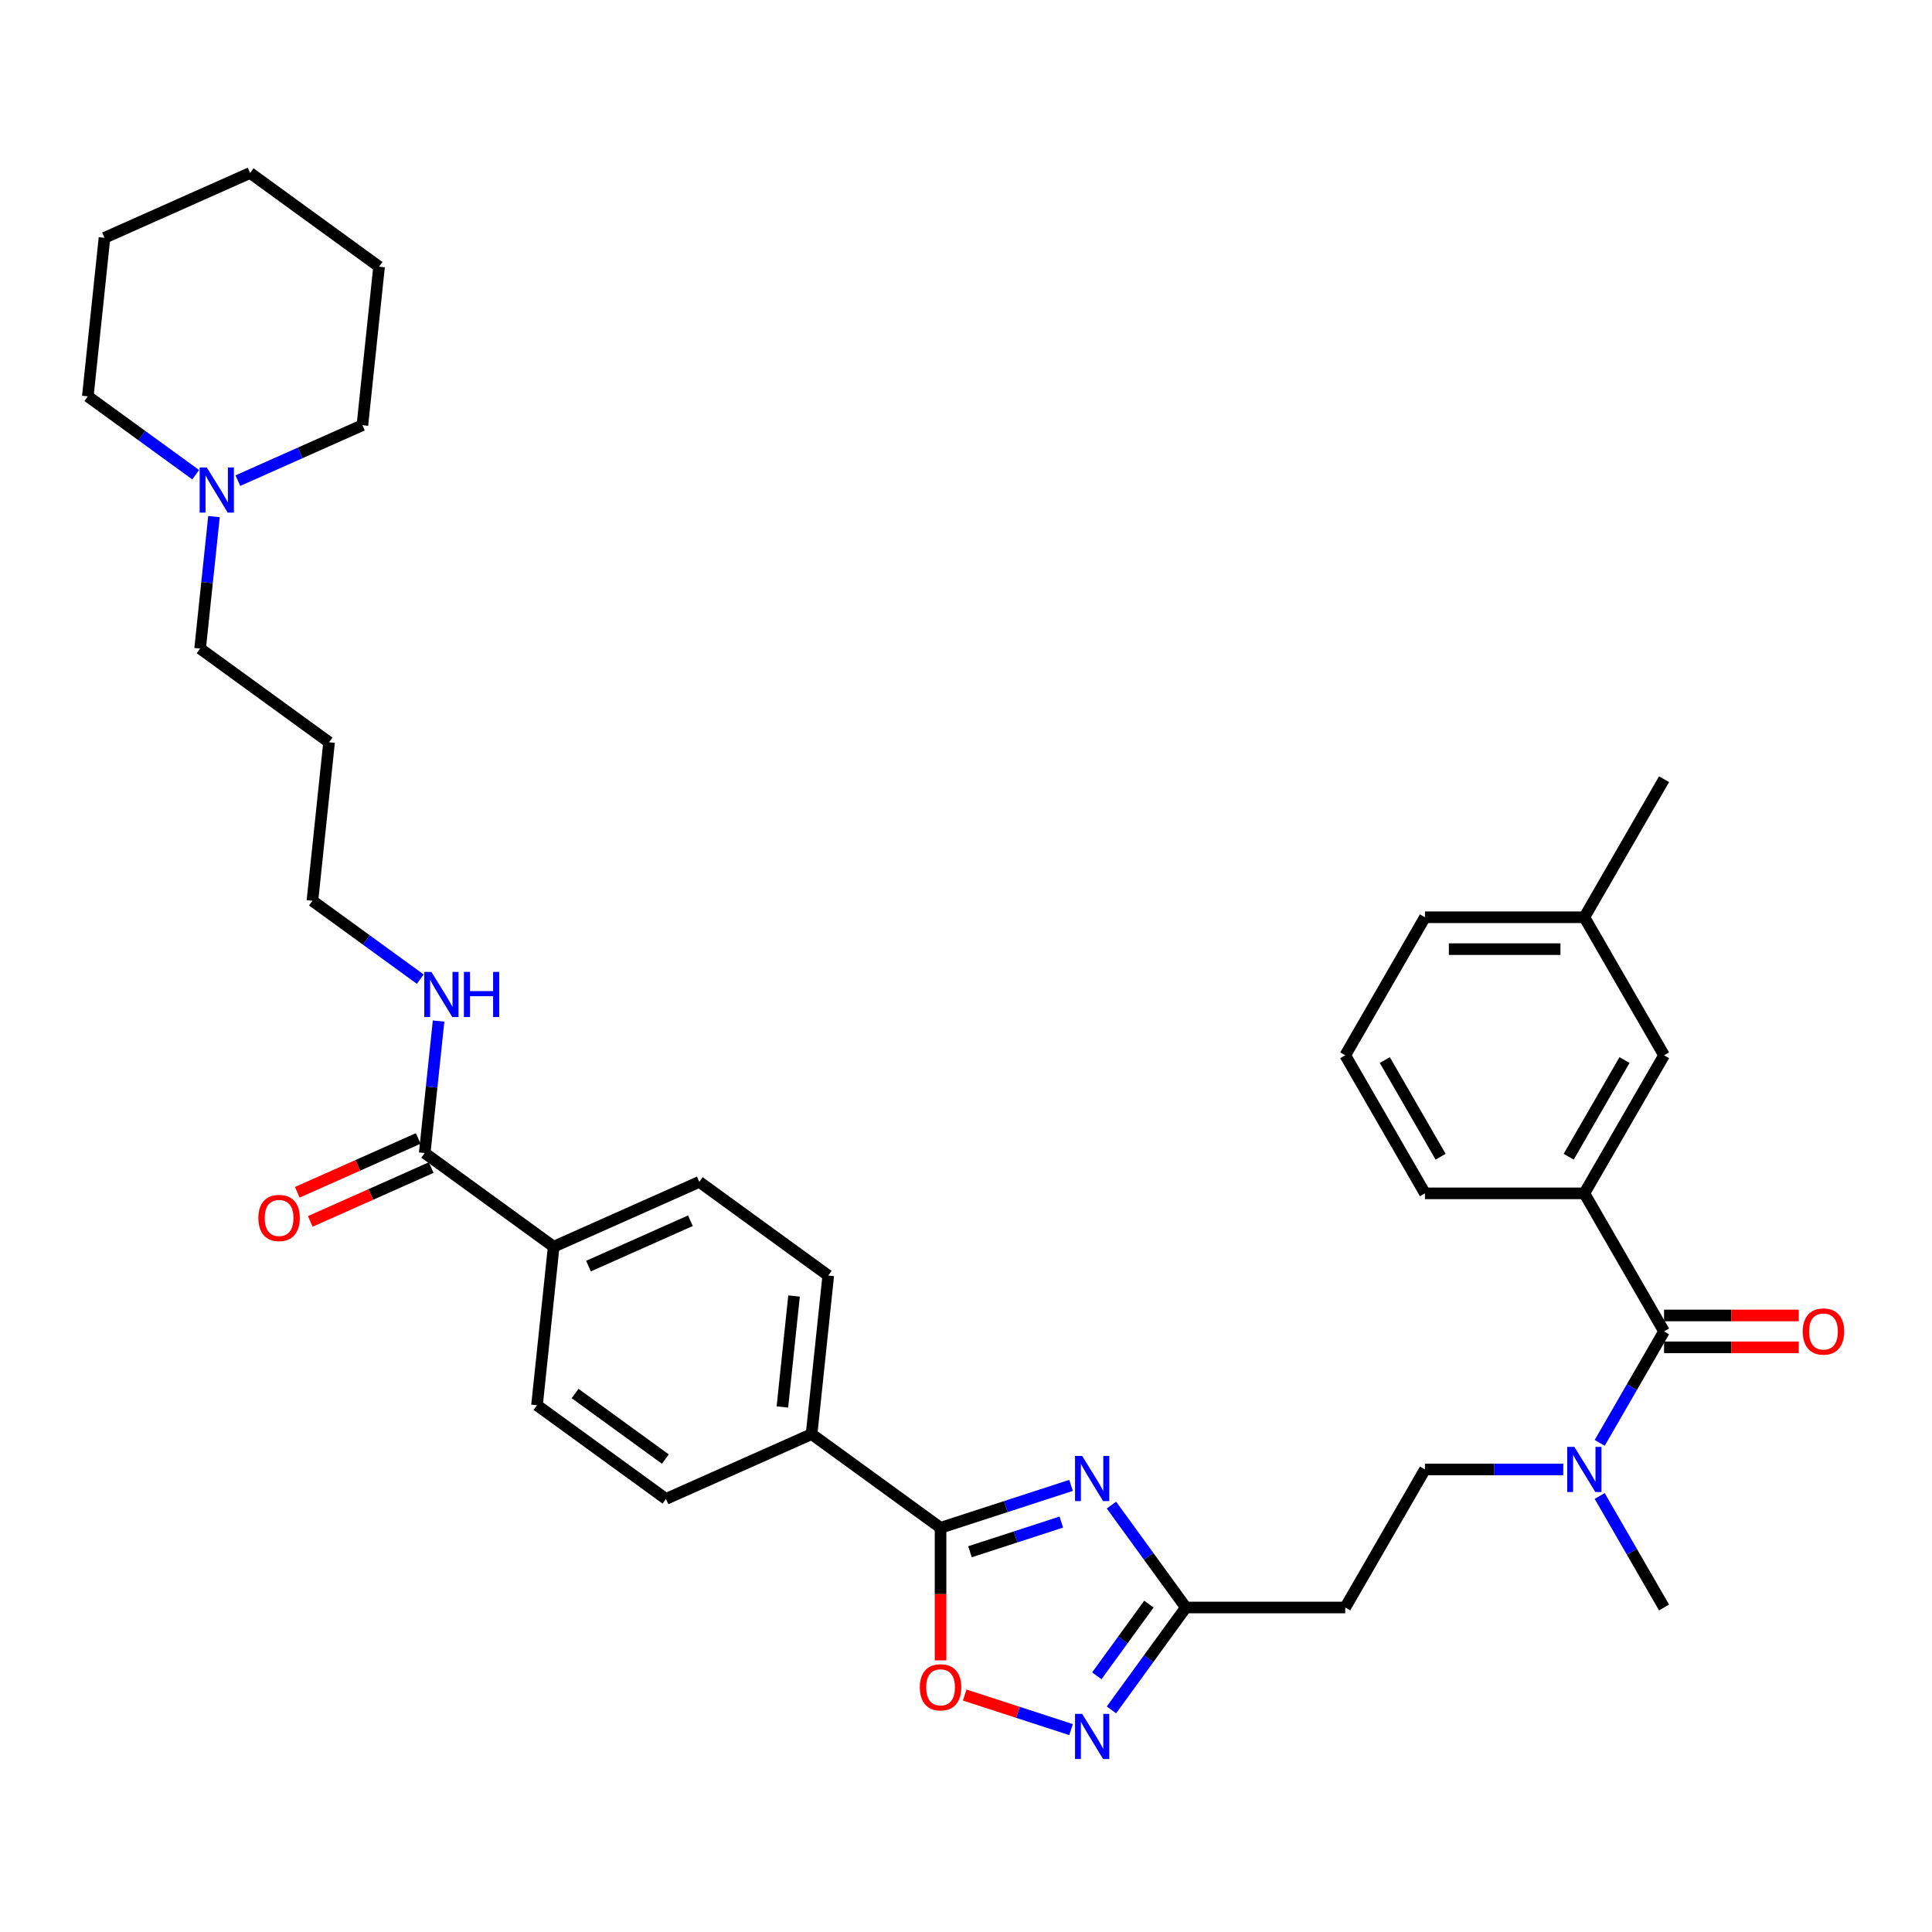 <?xml version='1.0' encoding='iso-8859-1'?>
<svg version='1.1' baseProfile='full'
              xmlns='http://www.w3.org/2000/svg'
                      xmlns:rdkit='http://www.rdkit.org/xml'
                      xmlns:xlink='http://www.w3.org/1999/xlink'
                  xml:space='preserve'
width='1000px' height='1000px' viewBox='0 0 1000 1000'>
<!-- END OF HEADER -->
<rect style='opacity:1.0;fill:#FFFFFF;stroke:none' width='1000' height='1000' x='0' y='0'> </rect>
<path class='bond-0' d='M 554.372,768.836 L 520.6,779.81' style='fill:none;fill-rule:evenodd;stroke:#0000FF;stroke-width:6px;stroke-linecap:butt;stroke-linejoin:miter;stroke-opacity:1' />
<path class='bond-0' d='M 520.6,779.81 L 486.827,790.783' style='fill:none;fill-rule:evenodd;stroke:#000000;stroke-width:6px;stroke-linecap:butt;stroke-linejoin:miter;stroke-opacity:1' />
<path class='bond-0' d='M 549.34,787.822 L 525.699,795.503' style='fill:none;fill-rule:evenodd;stroke:#0000FF;stroke-width:6px;stroke-linecap:butt;stroke-linejoin:miter;stroke-opacity:1' />
<path class='bond-0' d='M 525.699,795.503 L 502.058,803.185' style='fill:none;fill-rule:evenodd;stroke:#000000;stroke-width:6px;stroke-linecap:butt;stroke-linejoin:miter;stroke-opacity:1' />
<path class='bond-2' d='M 575.283,779.033 L 594.538,805.535' style='fill:none;fill-rule:evenodd;stroke:#0000FF;stroke-width:6px;stroke-linecap:butt;stroke-linejoin:miter;stroke-opacity:1' />
<path class='bond-2' d='M 594.538,805.535 L 613.792,832.036' style='fill:none;fill-rule:evenodd;stroke:#000000;stroke-width:6px;stroke-linecap:butt;stroke-linejoin:miter;stroke-opacity:1' />
<path class='bond-4' d='M 486.827,790.783 L 486.827,825.098' style='fill:none;fill-rule:evenodd;stroke:#000000;stroke-width:6px;stroke-linecap:butt;stroke-linejoin:miter;stroke-opacity:1' />
<path class='bond-4' d='M 486.827,825.098 L 486.827,859.412' style='fill:none;fill-rule:evenodd;stroke:#FF0000;stroke-width:6px;stroke-linecap:butt;stroke-linejoin:miter;stroke-opacity:1' />
<path class='bond-9' d='M 486.827,790.783 L 420.078,742.287' style='fill:none;fill-rule:evenodd;stroke:#000000;stroke-width:6px;stroke-linecap:butt;stroke-linejoin:miter;stroke-opacity:1' />
<path class='bond-1' d='M 575.283,885.04 L 594.538,858.538' style='fill:none;fill-rule:evenodd;stroke:#0000FF;stroke-width:6px;stroke-linecap:butt;stroke-linejoin:miter;stroke-opacity:1' />
<path class='bond-1' d='M 594.538,858.538 L 613.792,832.036' style='fill:none;fill-rule:evenodd;stroke:#000000;stroke-width:6px;stroke-linecap:butt;stroke-linejoin:miter;stroke-opacity:1' />
<path class='bond-1' d='M 567.709,867.39 L 581.188,848.839' style='fill:none;fill-rule:evenodd;stroke:#0000FF;stroke-width:6px;stroke-linecap:butt;stroke-linejoin:miter;stroke-opacity:1' />
<path class='bond-1' d='M 581.188,848.839 L 594.666,830.288' style='fill:none;fill-rule:evenodd;stroke:#000000;stroke-width:6px;stroke-linecap:butt;stroke-linejoin:miter;stroke-opacity:1' />
<path class='bond-35' d='M 554.372,895.236 L 526.851,886.294' style='fill:none;fill-rule:evenodd;stroke:#0000FF;stroke-width:6px;stroke-linecap:butt;stroke-linejoin:miter;stroke-opacity:1' />
<path class='bond-35' d='M 526.851,886.294 L 499.329,877.352' style='fill:none;fill-rule:evenodd;stroke:#FF0000;stroke-width:6px;stroke-linecap:butt;stroke-linejoin:miter;stroke-opacity:1' />
<path class='bond-7' d='M 613.792,832.036 L 696.299,832.036' style='fill:none;fill-rule:evenodd;stroke:#000000;stroke-width:6px;stroke-linecap:butt;stroke-linejoin:miter;stroke-opacity:1' />
<path class='bond-3' d='M 861.313,689.13 L 844.654,717.984' style='fill:none;fill-rule:evenodd;stroke:#000000;stroke-width:6px;stroke-linecap:butt;stroke-linejoin:miter;stroke-opacity:1' />
<path class='bond-3' d='M 844.654,717.984 L 827.995,746.838' style='fill:none;fill-rule:evenodd;stroke:#0000FF;stroke-width:6px;stroke-linecap:butt;stroke-linejoin:miter;stroke-opacity:1' />
<path class='bond-5' d='M 861.313,689.13 L 820.059,617.677' style='fill:none;fill-rule:evenodd;stroke:#000000;stroke-width:6px;stroke-linecap:butt;stroke-linejoin:miter;stroke-opacity:1' />
<path class='bond-12' d='M 861.313,697.381 L 896.172,697.381' style='fill:none;fill-rule:evenodd;stroke:#000000;stroke-width:6px;stroke-linecap:butt;stroke-linejoin:miter;stroke-opacity:1' />
<path class='bond-12' d='M 896.172,697.381 L 931.031,697.381' style='fill:none;fill-rule:evenodd;stroke:#FF0000;stroke-width:6px;stroke-linecap:butt;stroke-linejoin:miter;stroke-opacity:1' />
<path class='bond-12' d='M 861.313,680.88 L 896.172,680.88' style='fill:none;fill-rule:evenodd;stroke:#000000;stroke-width:6px;stroke-linecap:butt;stroke-linejoin:miter;stroke-opacity:1' />
<path class='bond-12' d='M 896.172,680.88 L 931.031,680.88' style='fill:none;fill-rule:evenodd;stroke:#FF0000;stroke-width:6px;stroke-linecap:butt;stroke-linejoin:miter;stroke-opacity:1' />
<path class='bond-13' d='M 820.059,617.677 L 861.313,546.224' style='fill:none;fill-rule:evenodd;stroke:#000000;stroke-width:6px;stroke-linecap:butt;stroke-linejoin:miter;stroke-opacity:1' />
<path class='bond-13' d='M 811.957,598.709 L 840.834,548.692' style='fill:none;fill-rule:evenodd;stroke:#000000;stroke-width:6px;stroke-linecap:butt;stroke-linejoin:miter;stroke-opacity:1' />
<path class='bond-24' d='M 820.059,617.677 L 737.553,617.677' style='fill:none;fill-rule:evenodd;stroke:#000000;stroke-width:6px;stroke-linecap:butt;stroke-linejoin:miter;stroke-opacity:1' />
<path class='bond-6' d='M 219.83,596.798 L 286.579,645.294' style='fill:none;fill-rule:evenodd;stroke:#000000;stroke-width:6px;stroke-linecap:butt;stroke-linejoin:miter;stroke-opacity:1' />
<path class='bond-15' d='M 216.474,589.261 L 185.181,603.193' style='fill:none;fill-rule:evenodd;stroke:#000000;stroke-width:6px;stroke-linecap:butt;stroke-linejoin:miter;stroke-opacity:1' />
<path class='bond-15' d='M 185.181,603.193 L 153.889,617.125' style='fill:none;fill-rule:evenodd;stroke:#FF0000;stroke-width:6px;stroke-linecap:butt;stroke-linejoin:miter;stroke-opacity:1' />
<path class='bond-15' d='M 223.186,604.335 L 191.893,618.268' style='fill:none;fill-rule:evenodd;stroke:#000000;stroke-width:6px;stroke-linecap:butt;stroke-linejoin:miter;stroke-opacity:1' />
<path class='bond-15' d='M 191.893,618.268 L 160.601,632.2' style='fill:none;fill-rule:evenodd;stroke:#FF0000;stroke-width:6px;stroke-linecap:butt;stroke-linejoin:miter;stroke-opacity:1' />
<path class='bond-20' d='M 219.83,596.798 L 223.42,562.643' style='fill:none;fill-rule:evenodd;stroke:#000000;stroke-width:6px;stroke-linecap:butt;stroke-linejoin:miter;stroke-opacity:1' />
<path class='bond-20' d='M 223.42,562.643 L 227.009,528.489' style='fill:none;fill-rule:evenodd;stroke:#0000FF;stroke-width:6px;stroke-linecap:butt;stroke-linejoin:miter;stroke-opacity:1' />
<path class='bond-14' d='M 696.299,832.036 L 737.553,760.583' style='fill:none;fill-rule:evenodd;stroke:#000000;stroke-width:6px;stroke-linecap:butt;stroke-linejoin:miter;stroke-opacity:1' />
<path class='bond-8' d='M 809.135,760.583 L 773.344,760.583' style='fill:none;fill-rule:evenodd;stroke:#0000FF;stroke-width:6px;stroke-linecap:butt;stroke-linejoin:miter;stroke-opacity:1' />
<path class='bond-8' d='M 773.344,760.583 L 737.553,760.583' style='fill:none;fill-rule:evenodd;stroke:#000000;stroke-width:6px;stroke-linecap:butt;stroke-linejoin:miter;stroke-opacity:1' />
<path class='bond-28' d='M 827.995,774.329 L 844.654,803.183' style='fill:none;fill-rule:evenodd;stroke:#0000FF;stroke-width:6px;stroke-linecap:butt;stroke-linejoin:miter;stroke-opacity:1' />
<path class='bond-28' d='M 844.654,803.183 L 861.313,832.036' style='fill:none;fill-rule:evenodd;stroke:#000000;stroke-width:6px;stroke-linecap:butt;stroke-linejoin:miter;stroke-opacity:1' />
<path class='bond-16' d='M 420.078,742.287 L 428.702,660.232' style='fill:none;fill-rule:evenodd;stroke:#000000;stroke-width:6px;stroke-linecap:butt;stroke-linejoin:miter;stroke-opacity:1' />
<path class='bond-16' d='M 404.961,728.254 L 410.998,670.815' style='fill:none;fill-rule:evenodd;stroke:#000000;stroke-width:6px;stroke-linecap:butt;stroke-linejoin:miter;stroke-opacity:1' />
<path class='bond-17' d='M 420.078,742.287 L 344.704,775.845' style='fill:none;fill-rule:evenodd;stroke:#000000;stroke-width:6px;stroke-linecap:butt;stroke-linejoin:miter;stroke-opacity:1' />
<path class='bond-10' d='M 110.759,267.386 L 107.169,301.541' style='fill:none;fill-rule:evenodd;stroke:#0000FF;stroke-width:6px;stroke-linecap:butt;stroke-linejoin:miter;stroke-opacity:1' />
<path class='bond-10' d='M 107.169,301.541 L 103.58,335.696' style='fill:none;fill-rule:evenodd;stroke:#000000;stroke-width:6px;stroke-linecap:butt;stroke-linejoin:miter;stroke-opacity:1' />
<path class='bond-25' d='M 123.128,248.777 L 155.353,234.43' style='fill:none;fill-rule:evenodd;stroke:#0000FF;stroke-width:6px;stroke-linecap:butt;stroke-linejoin:miter;stroke-opacity:1' />
<path class='bond-25' d='M 155.353,234.43 L 187.578,220.082' style='fill:none;fill-rule:evenodd;stroke:#000000;stroke-width:6px;stroke-linecap:butt;stroke-linejoin:miter;stroke-opacity:1' />
<path class='bond-26' d='M 101.28,245.704 L 73.367,225.424' style='fill:none;fill-rule:evenodd;stroke:#0000FF;stroke-width:6px;stroke-linecap:butt;stroke-linejoin:miter;stroke-opacity:1' />
<path class='bond-26' d='M 73.367,225.424 L 45.455,205.145' style='fill:none;fill-rule:evenodd;stroke:#000000;stroke-width:6px;stroke-linecap:butt;stroke-linejoin:miter;stroke-opacity:1' />
<path class='bond-11' d='M 286.579,645.294 L 277.955,727.349' style='fill:none;fill-rule:evenodd;stroke:#000000;stroke-width:6px;stroke-linecap:butt;stroke-linejoin:miter;stroke-opacity:1' />
<path class='bond-36' d='M 286.579,645.294 L 361.953,611.736' style='fill:none;fill-rule:evenodd;stroke:#000000;stroke-width:6px;stroke-linecap:butt;stroke-linejoin:miter;stroke-opacity:1' />
<path class='bond-36' d='M 304.597,655.335 L 357.359,631.844' style='fill:none;fill-rule:evenodd;stroke:#000000;stroke-width:6px;stroke-linecap:butt;stroke-linejoin:miter;stroke-opacity:1' />
<path class='bond-21' d='M 861.313,546.224 L 820.059,474.771' style='fill:none;fill-rule:evenodd;stroke:#000000;stroke-width:6px;stroke-linecap:butt;stroke-linejoin:miter;stroke-opacity:1' />
<path class='bond-19' d='M 428.702,660.232 L 361.953,611.736' style='fill:none;fill-rule:evenodd;stroke:#000000;stroke-width:6px;stroke-linecap:butt;stroke-linejoin:miter;stroke-opacity:1' />
<path class='bond-18' d='M 344.704,775.845 L 277.955,727.349' style='fill:none;fill-rule:evenodd;stroke:#000000;stroke-width:6px;stroke-linecap:butt;stroke-linejoin:miter;stroke-opacity:1' />
<path class='bond-18' d='M 344.391,755.221 L 297.667,721.274' style='fill:none;fill-rule:evenodd;stroke:#000000;stroke-width:6px;stroke-linecap:butt;stroke-linejoin:miter;stroke-opacity:1' />
<path class='bond-29' d='M 217.53,506.806 L 189.617,486.527' style='fill:none;fill-rule:evenodd;stroke:#0000FF;stroke-width:6px;stroke-linecap:butt;stroke-linejoin:miter;stroke-opacity:1' />
<path class='bond-29' d='M 189.617,486.527 L 161.705,466.247' style='fill:none;fill-rule:evenodd;stroke:#000000;stroke-width:6px;stroke-linecap:butt;stroke-linejoin:miter;stroke-opacity:1' />
<path class='bond-31' d='M 820.059,474.771 L 861.313,403.318' style='fill:none;fill-rule:evenodd;stroke:#000000;stroke-width:6px;stroke-linecap:butt;stroke-linejoin:miter;stroke-opacity:1' />
<path class='bond-37' d='M 820.059,474.771 L 737.553,474.771' style='fill:none;fill-rule:evenodd;stroke:#000000;stroke-width:6px;stroke-linecap:butt;stroke-linejoin:miter;stroke-opacity:1' />
<path class='bond-37' d='M 807.683,491.273 L 749.929,491.273' style='fill:none;fill-rule:evenodd;stroke:#000000;stroke-width:6px;stroke-linecap:butt;stroke-linejoin:miter;stroke-opacity:1' />
<path class='bond-22' d='M 103.58,335.696 L 170.329,384.192' style='fill:none;fill-rule:evenodd;stroke:#000000;stroke-width:6px;stroke-linecap:butt;stroke-linejoin:miter;stroke-opacity:1' />
<path class='bond-23' d='M 170.329,384.192 L 161.705,466.247' style='fill:none;fill-rule:evenodd;stroke:#000000;stroke-width:6px;stroke-linecap:butt;stroke-linejoin:miter;stroke-opacity:1' />
<path class='bond-27' d='M 737.553,617.677 L 696.299,546.224' style='fill:none;fill-rule:evenodd;stroke:#000000;stroke-width:6px;stroke-linecap:butt;stroke-linejoin:miter;stroke-opacity:1' />
<path class='bond-27' d='M 745.655,598.709 L 716.778,548.692' style='fill:none;fill-rule:evenodd;stroke:#000000;stroke-width:6px;stroke-linecap:butt;stroke-linejoin:miter;stroke-opacity:1' />
<path class='bond-33' d='M 187.578,220.082 L 196.202,138.028' style='fill:none;fill-rule:evenodd;stroke:#000000;stroke-width:6px;stroke-linecap:butt;stroke-linejoin:miter;stroke-opacity:1' />
<path class='bond-32' d='M 45.455,205.145 L 54.079,123.09' style='fill:none;fill-rule:evenodd;stroke:#000000;stroke-width:6px;stroke-linecap:butt;stroke-linejoin:miter;stroke-opacity:1' />
<path class='bond-30' d='M 696.299,546.224 L 737.553,474.771' style='fill:none;fill-rule:evenodd;stroke:#000000;stroke-width:6px;stroke-linecap:butt;stroke-linejoin:miter;stroke-opacity:1' />
<path class='bond-34' d='M 54.079,123.09 L 129.453,89.531' style='fill:none;fill-rule:evenodd;stroke:#000000;stroke-width:6px;stroke-linecap:butt;stroke-linejoin:miter;stroke-opacity:1' />
<path class='bond-38' d='M 196.202,138.028 L 129.453,89.531' style='fill:none;fill-rule:evenodd;stroke:#000000;stroke-width:6px;stroke-linecap:butt;stroke-linejoin:miter;stroke-opacity:1' />
<path  class='atom-0' d='M 560.131 753.604
L 567.788 765.98
Q 568.547 767.201, 569.768 769.412
Q 570.989 771.624, 571.055 771.756
L 571.055 753.604
L 574.157 753.604
L 574.157 776.97
L 570.956 776.97
L 562.738 763.439
Q 561.781 761.855, 560.758 760.04
Q 559.768 758.224, 559.471 757.663
L 559.471 776.97
L 556.435 776.97
L 556.435 753.604
L 560.131 753.604
' fill='#0000FF'/>
<path  class='atom-2' d='M 560.131 887.103
L 567.788 899.479
Q 568.547 900.7, 569.768 902.911
Q 570.989 905.122, 571.055 905.254
L 571.055 887.103
L 574.157 887.103
L 574.157 910.469
L 570.956 910.469
L 562.738 896.938
Q 561.781 895.354, 560.758 893.538
Q 559.768 891.723, 559.471 891.162
L 559.471 910.469
L 556.435 910.469
L 556.435 887.103
L 560.131 887.103
' fill='#0000FF'/>
<path  class='atom-5' d='M 476.102 873.356
Q 476.102 867.745, 478.874 864.61
Q 481.646 861.475, 486.827 861.475
Q 492.009 861.475, 494.781 864.61
Q 497.553 867.745, 497.553 873.356
Q 497.553 879.032, 494.748 882.267
Q 491.943 885.468, 486.827 885.468
Q 481.679 885.468, 478.874 882.267
Q 476.102 879.065, 476.102 873.356
M 486.827 882.828
Q 490.392 882.828, 492.306 880.451
Q 494.253 878.042, 494.253 873.356
Q 494.253 868.768, 492.306 866.458
Q 490.392 864.115, 486.827 864.115
Q 483.263 864.115, 481.316 866.425
Q 479.402 868.735, 479.402 873.356
Q 479.402 878.075, 481.316 880.451
Q 483.263 882.828, 486.827 882.828
' fill='#FF0000'/>
<path  class='atom-9' d='M 814.894 748.9
L 822.551 761.276
Q 823.31 762.498, 824.531 764.709
Q 825.752 766.92, 825.818 767.052
L 825.818 748.9
L 828.921 748.9
L 828.921 772.266
L 825.719 772.266
L 817.502 758.735
Q 816.545 757.151, 815.521 755.336
Q 814.531 753.521, 814.234 752.96
L 814.234 772.266
L 811.198 772.266
L 811.198 748.9
L 814.894 748.9
' fill='#0000FF'/>
<path  class='atom-11' d='M 107.039 241.958
L 114.696 254.334
Q 115.455 255.555, 116.676 257.766
Q 117.897 259.977, 117.963 260.109
L 117.963 241.958
L 121.065 241.958
L 121.065 265.324
L 117.864 265.324
L 109.646 251.793
Q 108.689 250.209, 107.666 248.393
Q 106.676 246.578, 106.379 246.017
L 106.379 265.324
L 103.343 265.324
L 103.343 241.958
L 107.039 241.958
' fill='#0000FF'/>
<path  class='atom-13' d='M 933.094 689.196
Q 933.094 683.586, 935.866 680.451
Q 938.638 677.315, 943.82 677.315
Q 949.001 677.315, 951.773 680.451
Q 954.545 683.586, 954.545 689.196
Q 954.545 694.873, 951.74 698.107
Q 948.935 701.308, 943.82 701.308
Q 938.671 701.308, 935.866 698.107
Q 933.094 694.906, 933.094 689.196
M 943.82 698.668
Q 947.384 698.668, 949.298 696.292
Q 951.245 693.883, 951.245 689.196
Q 951.245 684.609, 949.298 682.299
Q 947.384 679.956, 943.82 679.956
Q 940.255 679.956, 938.308 682.266
Q 936.394 684.576, 936.394 689.196
Q 936.394 693.916, 938.308 696.292
Q 940.255 698.668, 943.82 698.668
' fill='#FF0000'/>
<path  class='atom-16' d='M 133.73 630.422
Q 133.73 624.812, 136.502 621.677
Q 139.275 618.541, 144.456 618.541
Q 149.638 618.541, 152.41 621.677
Q 155.182 624.812, 155.182 630.422
Q 155.182 636.099, 152.377 639.333
Q 149.572 642.534, 144.456 642.534
Q 139.308 642.534, 136.502 639.333
Q 133.73 636.132, 133.73 630.422
M 144.456 639.894
Q 148.02 639.894, 149.935 637.518
Q 151.882 635.109, 151.882 630.422
Q 151.882 625.835, 149.935 623.525
Q 148.02 621.182, 144.456 621.182
Q 140.892 621.182, 138.945 623.492
Q 137.031 625.802, 137.031 630.422
Q 137.031 635.142, 138.945 637.518
Q 140.892 639.894, 144.456 639.894
' fill='#FF0000'/>
<path  class='atom-21' d='M 223.289 503.06
L 230.946 515.436
Q 231.705 516.657, 232.926 518.868
Q 234.147 521.08, 234.213 521.212
L 234.213 503.06
L 237.315 503.06
L 237.315 526.426
L 234.114 526.426
L 225.896 512.895
Q 224.939 511.311, 223.916 509.496
Q 222.926 507.68, 222.629 507.119
L 222.629 526.426
L 219.593 526.426
L 219.593 503.06
L 223.289 503.06
' fill='#0000FF'/>
<path  class='atom-21' d='M 240.121 503.06
L 243.289 503.06
L 243.289 512.994
L 255.236 512.994
L 255.236 503.06
L 258.404 503.06
L 258.404 526.426
L 255.236 526.426
L 255.236 515.634
L 243.289 515.634
L 243.289 526.426
L 240.121 526.426
L 240.121 503.06
' fill='#0000FF'/>
</svg>

